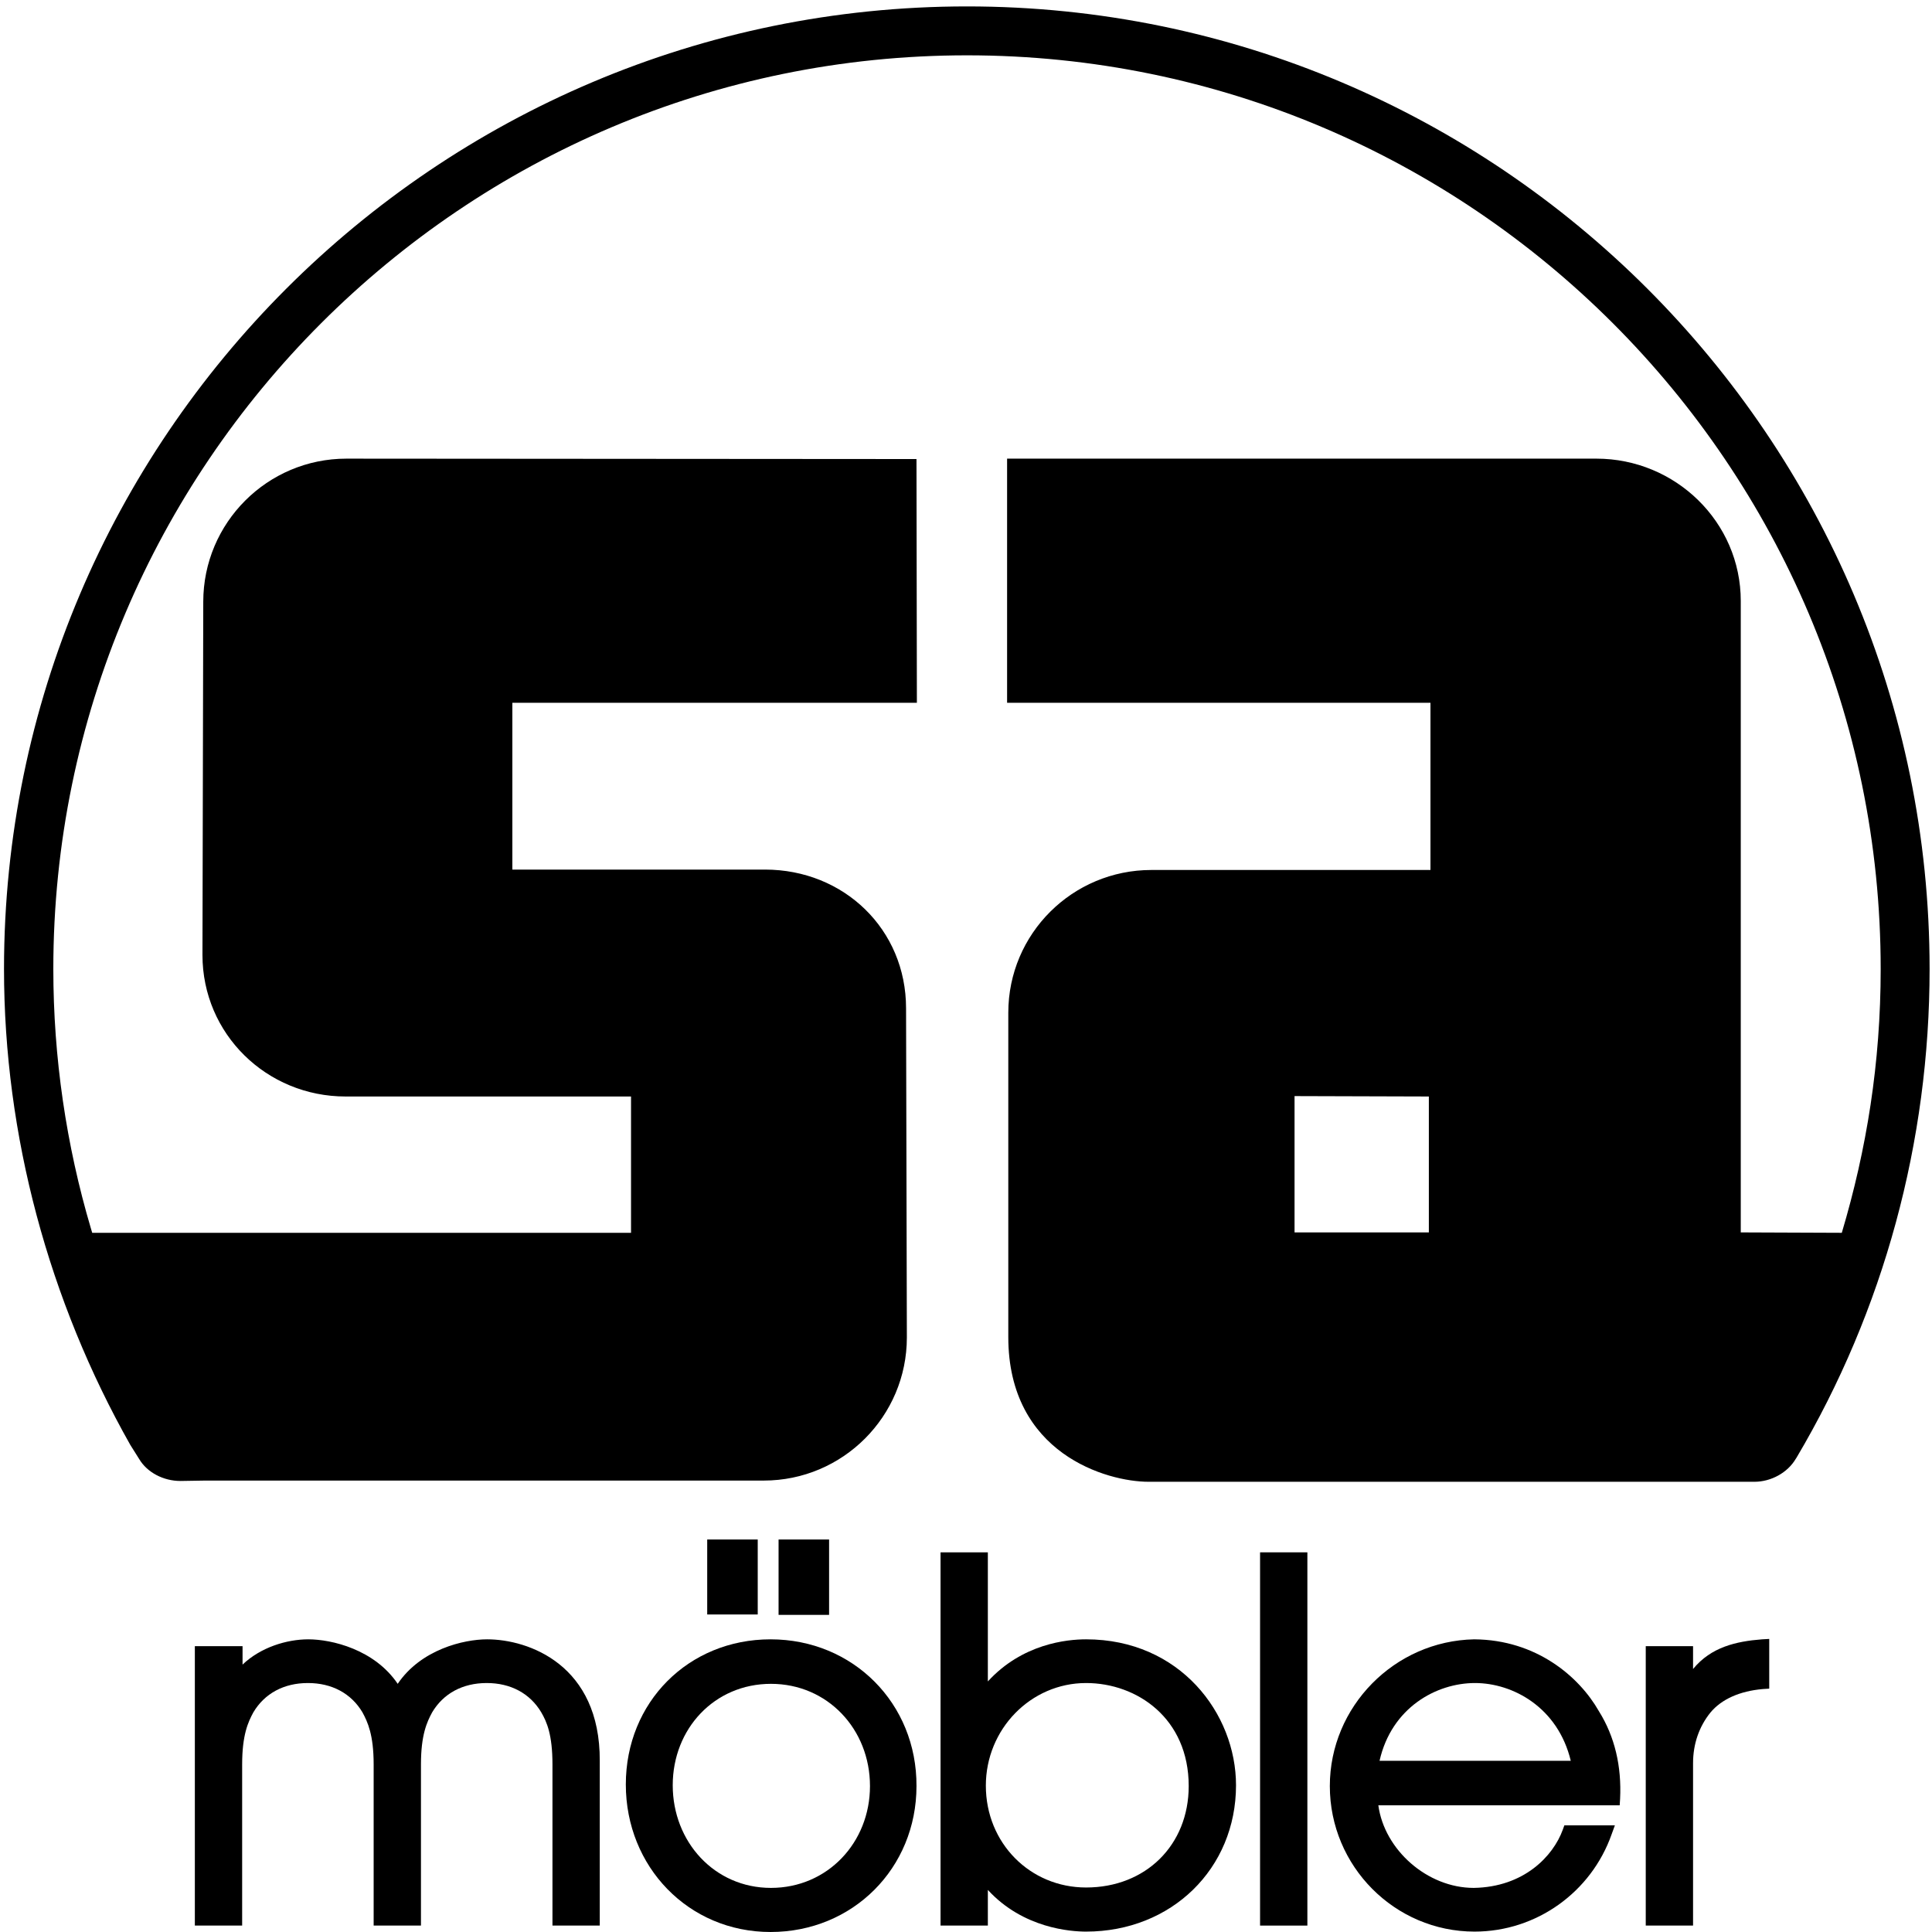 <?xml version="1.0" encoding="utf-8"?>
<!-- Generator: Adobe Illustrator 21.0.2, SVG Export Plug-In . SVG Version: 6.00 Build 0)  -->
<svg version="1.1" id="Lager_1" xmlns="http://www.w3.org/2000/svg" xmlns:xlink="http://www.w3.org/1999/xlink" x="0px" y="0px"
	 viewBox="0 0 481.9 481.9" style="enable-background:new 0 0 481.9 481.9;" xml:space="preserve">
<g>
	<path d="M121.5,408.9c-5.8,0-16.5,2.5-22.3,11.1c-5.8-8.6-16.5-11.1-22.3-11.1c-5.4,0-11.9,2-16.4,6.3v-4.6H48.6v69.7h11.8v-40.2
		c0-7.4,1.5-10.6,2.8-13c2.8-4.7,7.6-7.3,13.6-7.3s10.8,2.6,13.6,7.3c1.3,2.4,2.8,5.6,2.8,13v40.2H105v-40.2c0-7.4,1.5-10.6,2.8-13
		c2.8-4.7,7.6-7.3,13.6-7.3s10.8,2.6,13.6,7.3c1.4,2.4,2.8,5.6,2.8,13v40.2h11.8v-41.1C149.7,415.3,131.9,408.9,121.5,408.9z"/>
	<path d="M270.9,408.9c-4.8,0-15.9,1.1-24.5,10.5v-30.5v-1.7h-1.7h-8.4h-1.7v1.7v89.7v1.7h1.7h8.4h1.7v-1.7v-7.2
		c8.8,9.6,20.7,10.4,24.5,10.4c21.3,0,37.4-15.7,37.4-36.5C308.3,427.4,294.3,408.9,270.9,408.9z M270.9,470.8
		c-14,0-25-11.1-25-25.4c0-14.1,11.2-25.6,25-25.6c12.7,0,25.6,8.8,25.6,25.7C296.5,460.2,285.8,470.8,270.9,470.8z"/>
	<rect x="314.3" y="387.2" width="11.8" height="93.1"/>
	<path d="M367.7,408.9c-19.9,0.4-36,16.8-36,36.6c0,20,16.2,36.3,36.1,36.3c15.4,0,29.1-9.8,34.2-24.3l0.8-2.2h-12.6l-0.4,1.1
		c-2.4,6.6-9.7,14.3-22.2,14.5c-11.6,0-22.3-9.5-23.8-20.6H404l0.1-1.6c0.4-8.1-1.3-15.5-5.3-21.9
		C393.9,418.2,383.2,409,367.7,408.9z M344.1,439.2c3-13.3,14.2-19.4,23.8-19.4c9.5,0,20.7,6.1,23.9,19.4H344.1z"/>
	<path d="M422.3,416.3v-5.7h-11.8v69.7h11.8v-40.5c0-4.8,1.5-9.1,4.3-12.6c2.8-3.4,7.4-5.4,13.1-5.9l1.6-0.1v-12.4l-1.8,0.1
		C433.1,409.4,426.8,410.8,422.3,416.3z"/>
	<path d="M241.2,1.6C108.7,1.6,1,109.3,1,241.7c0,41.5,11.2,82.8,31.5,118.7l2.2,3.5c2,3.4,6.1,5.5,10.3,5.5l6.2-0.1h139.3
		c19.7,0,35.7-16,35.7-35.7l-0.2-82.1c0-19.7-15.5-34.6-35.2-34.6h-63v-41.6h100.9l-0.1-60.8l-142.2-0.1c-19.7,0-35.7,16-35.7,35.7
		l-0.2,88.1c0,19.7,16,35.3,35.7,35.3h71.2v34H23l-0.3-1c-6.2-20.9-9.4-42.8-9.4-64.8C13.3,116,115.5,13.8,241.2,13.8
		S469.1,116,469.1,241.7c0,23.4-3.5,45-9.7,65.8l-25.2-0.1V149.9c0-19.7-16.3-35.5-36-35.5h-147v60.9h105.6V217h-69.6
		c-19.7,0-35.7,15.9-35.7,35.6v80.9c0,29.1,24.6,36.1,35,36.1h151.1c4.2,0,8.3-2.3,10.3-5.7l0.2-0.3c21.8-36.8,33.2-78.9,33.2-121.9
		C481.3,109.3,373.6,1.6,241.2,1.6z M356.4,307.4h-33.5v-34l33.5,0.1V307.4z"/>
	<path d="M192.2,408.9c-20.5,0-36.1,15.7-36.1,36.2s15.6,36.8,36.1,36.8s36.4-15.9,36.4-36.4C228.7,424.9,212.8,408.9,192.2,408.9z
		 M192.3,470.9c-14.1,0-24.5-11.5-24.5-25.6s10.4-25.3,24.5-25.3s24.7,11.3,24.7,25.5C217,459.6,206.4,470.9,192.3,470.9z"/>
	<rect x="176.4" y="384" width="12.6" height="18.7"/>
	<rect x="194.2" y="384" width="12.6" height="18.8"/>
</g>
</svg>
